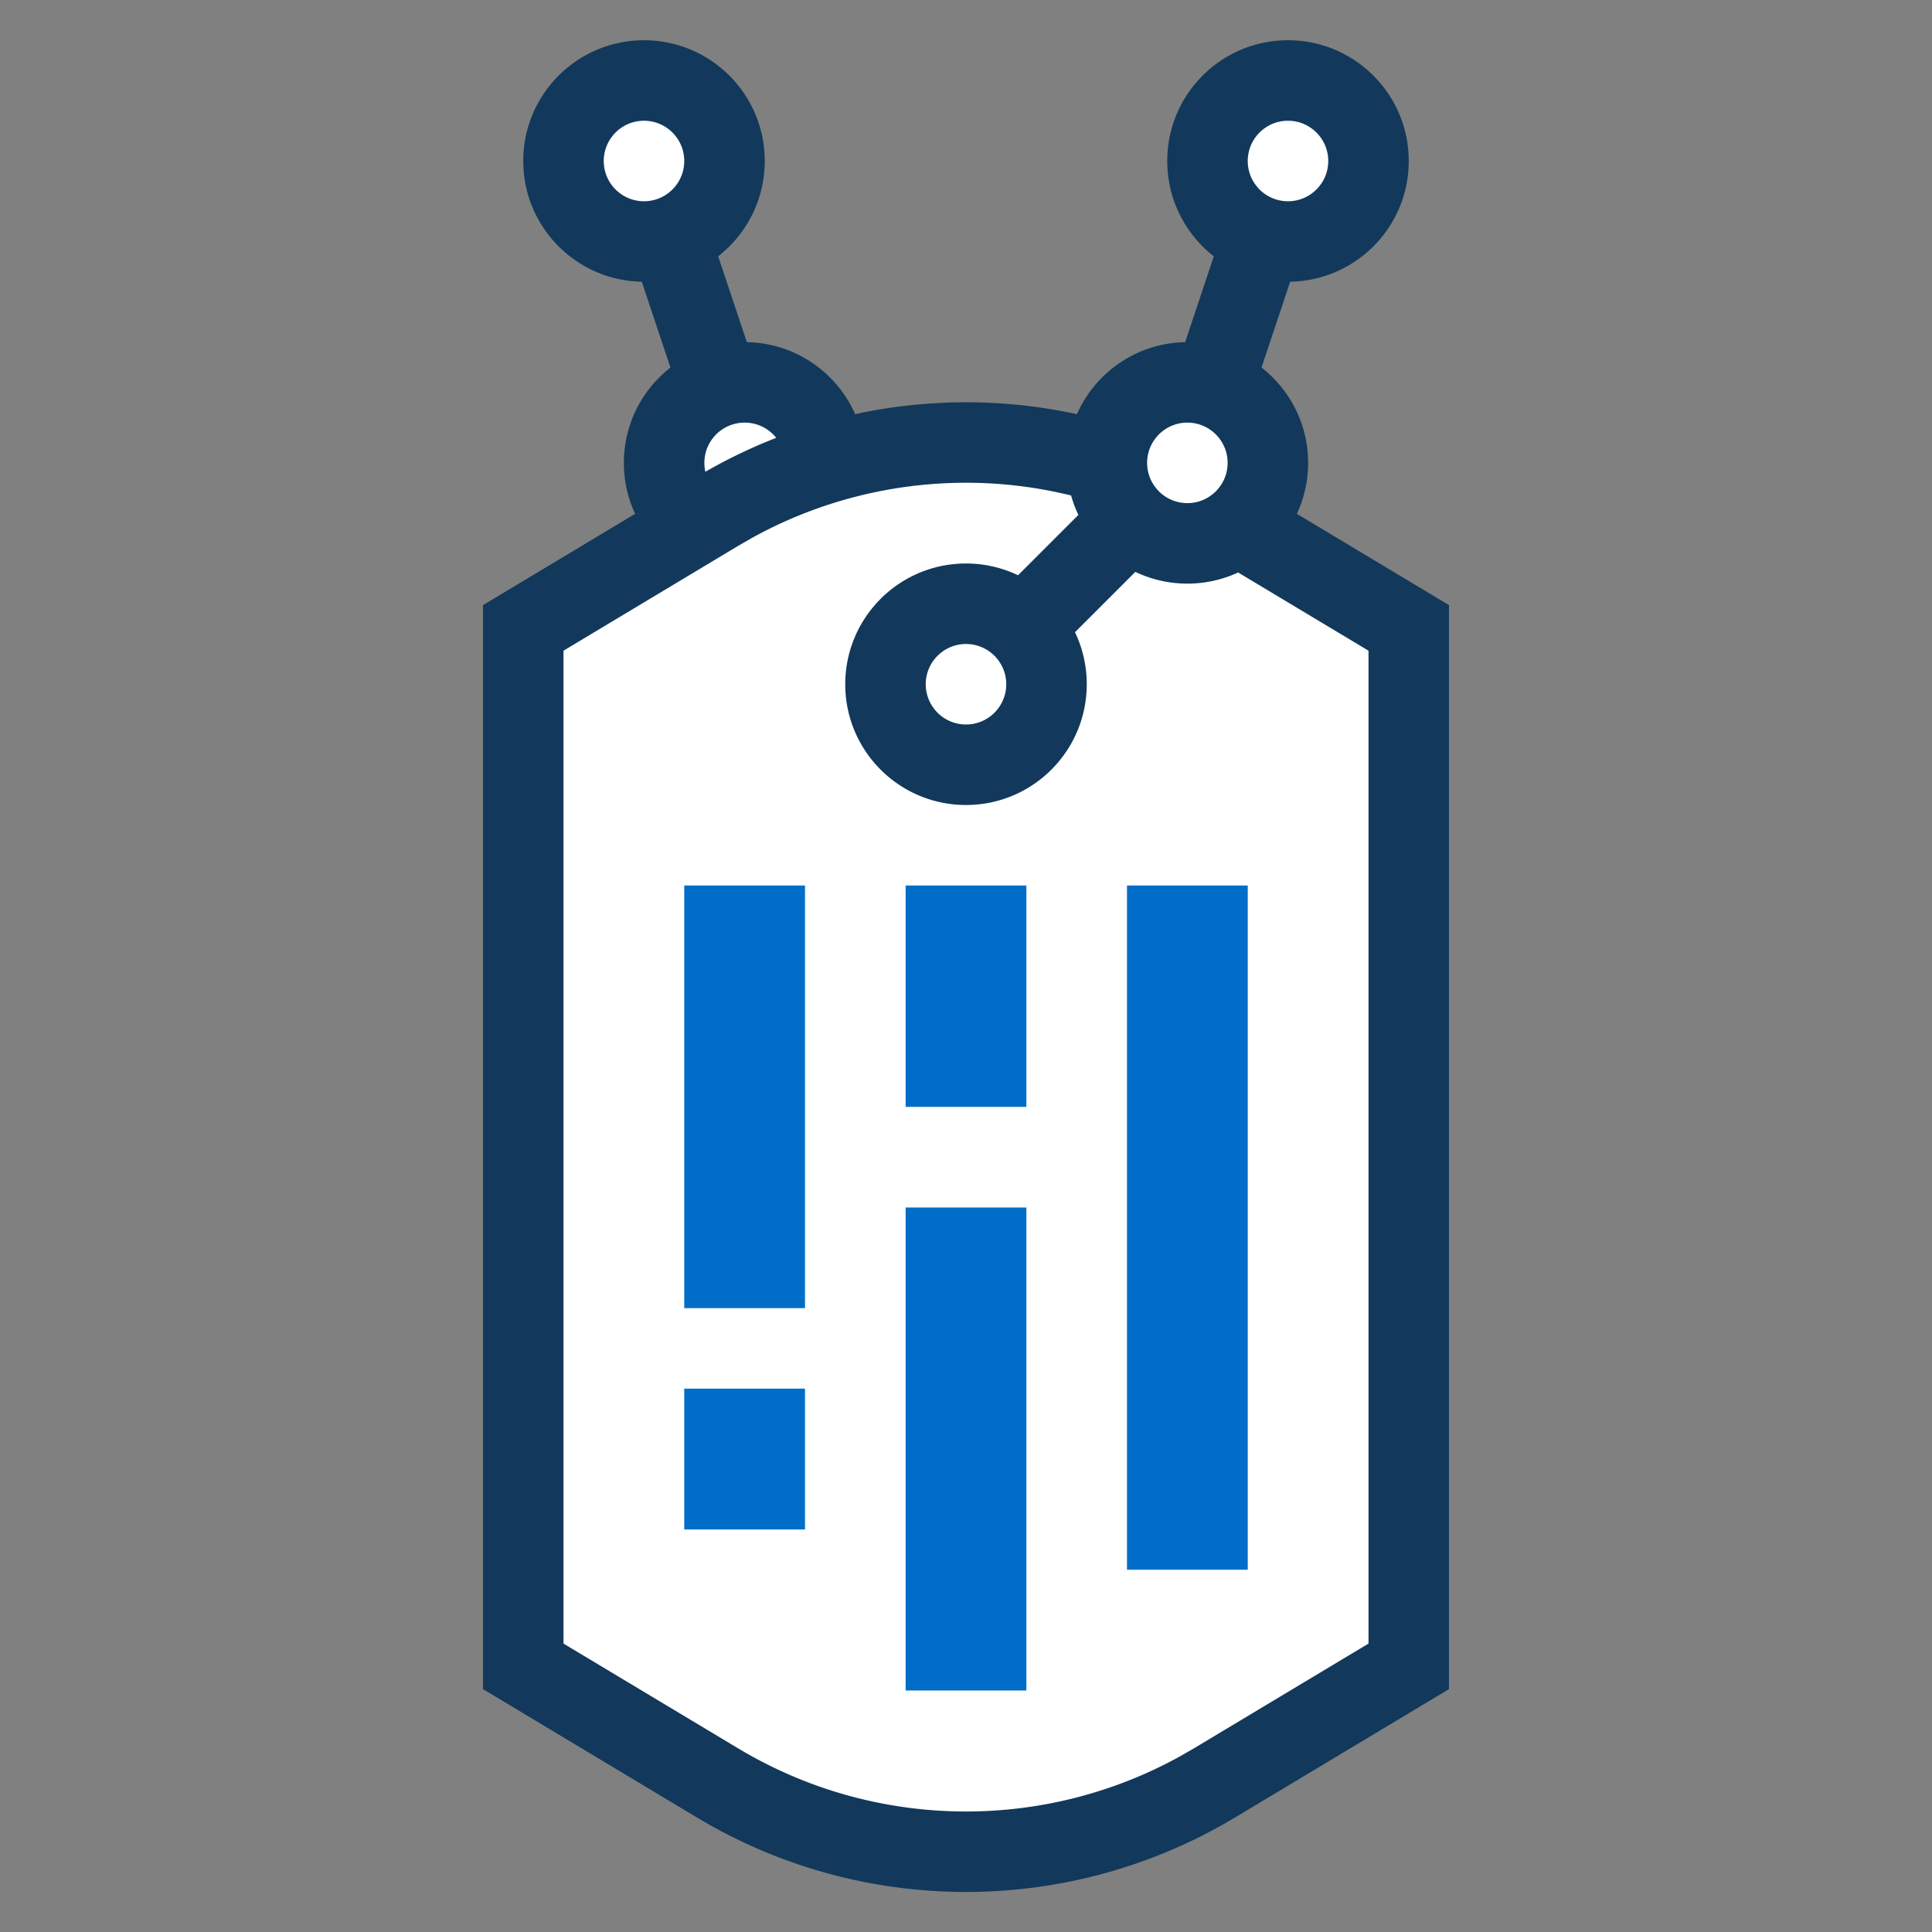<?xml version="1.0" encoding="UTF-8"?><svg width="48" height="48" viewBox="0 0 48 48" xmlns="http://www.w3.org/2000/svg"><rect x="0" y="0" width="48" height="48" fill="#808080" stroke="none"/><g fill="none" fill-rule="evenodd"><path d="M0 0h48v48H0z"/><path fill="#FFF" d="M29.5 9.5c1.105 0 2 .895 2 2 0 .628-.29 1.189-.743 1.556L35 15.6v25.8l-4.826 2.896c-3.8 2.28-8.548 2.28-12.348 0L13 41.4V15.6l4.243-2.544c-.453-.367-.743-.927-.743-1.556 0-1.105.895-2 2-2s2 .895 2 2v.017a11.995 11.995 0 0 1 7.002-.001L27.5 11.5c0-1.105.895-2 2-2ZM16 2c1.105 0 2 .895 2 2s-.895 2-2 2-2-.895-2-2 .895-2 2-2Zm16 0c1.105 0 2 .895 2 2s-.895 2-2 2-2-.895-2-2 .895-2 2-2Z"/><path fill="#006EC8" d="M25.5 30v12h-3V30h3Zm5.5-8v17h-3V22h3ZM20 34.5V38h-3v-3.5h3ZM20 22v10.5h-3V22h3Zm5.5 0v5.5h-3V22h3Z"/><path fill="#12395B" fill-rule="nonzero" d="M32 1c1.657 0 3 1.343 3 3 0 1.639-1.314 2.97-2.946 2.999l-.712 2.133C32.047 9.681 32.5 10.538 32.5 11.5c0 .452-.1.881-.279 1.266L36 15.034v26.932l-5.312 3.187c-4.014 2.408-9.004 2.469-13.066.181l-.311-.181L12 41.966V15.034l3.779-2.268A2.989 2.989 0 0 1 15.5 11.5c0-.962.453-1.819 1.157-2.368l-.712-2.133C14.313 6.97 13 5.638 13 4c0-1.657 1.343-3 3-3s3 1.343 3 3c0 .962-.453 1.819-1.157 2.368l.712 2.133c1.203.021 2.233.75 2.691 1.788a13.015 13.015 0 0 1 5.51.001c.457-1.038 1.487-1.767 2.689-1.789l.712-2.133C29.453 5.819 29 4.962 29 4c0-1.657 1.343-3 3-3Zm-8 10.994c-1.828 0-3.656.455-5.308 1.365l-.351.202L14 16.166v24.668l4.34 2.604A10.992 10.992 0 0 0 24 45.006c1.828 0 3.656-.455 5.308-1.365l.351-.202L34 40.834V16.166l-3.239-1.943A2.989 2.989 0 0 1 29.5 14.5a2.988 2.988 0 0 1-1.293-.292l-1.499 1.499A2.988 2.988 0 0 1 27 17c0 1.657-1.343 3-3 3s-3-1.343-3-3 1.343-3 3-3a2.988 2.988 0 0 1 1.293.292l1.499-1.499a2.979 2.979 0 0 1-.181-.483A10.912 10.912 0 0 0 24 11.994ZM24 16c-.552 0-1 .448-1 1s.448 1 1 1 1-.448 1-1-.448-1-1-1Zm5.5-5.5c-.552 0-1 .448-1 1s.448 1 1 1 1-.448 1-1-.448-1-1-1Zm-11 0c-.552 0-1 .448-1 1 0 .076.009.151.025.222l-.213.124a13.005 13.005 0 0 1 1.973-.968A.998.998 0 0 0 18.5 10.5ZM16 3c-.552 0-1 .448-1 1s.448 1 1 1 1-.448 1-1-.448-1-1-1Zm16 0c-.552 0-1 .448-1 1s.448 1 1 1 1-.448 1-1-.448-1-1-1Z"/></g></svg>